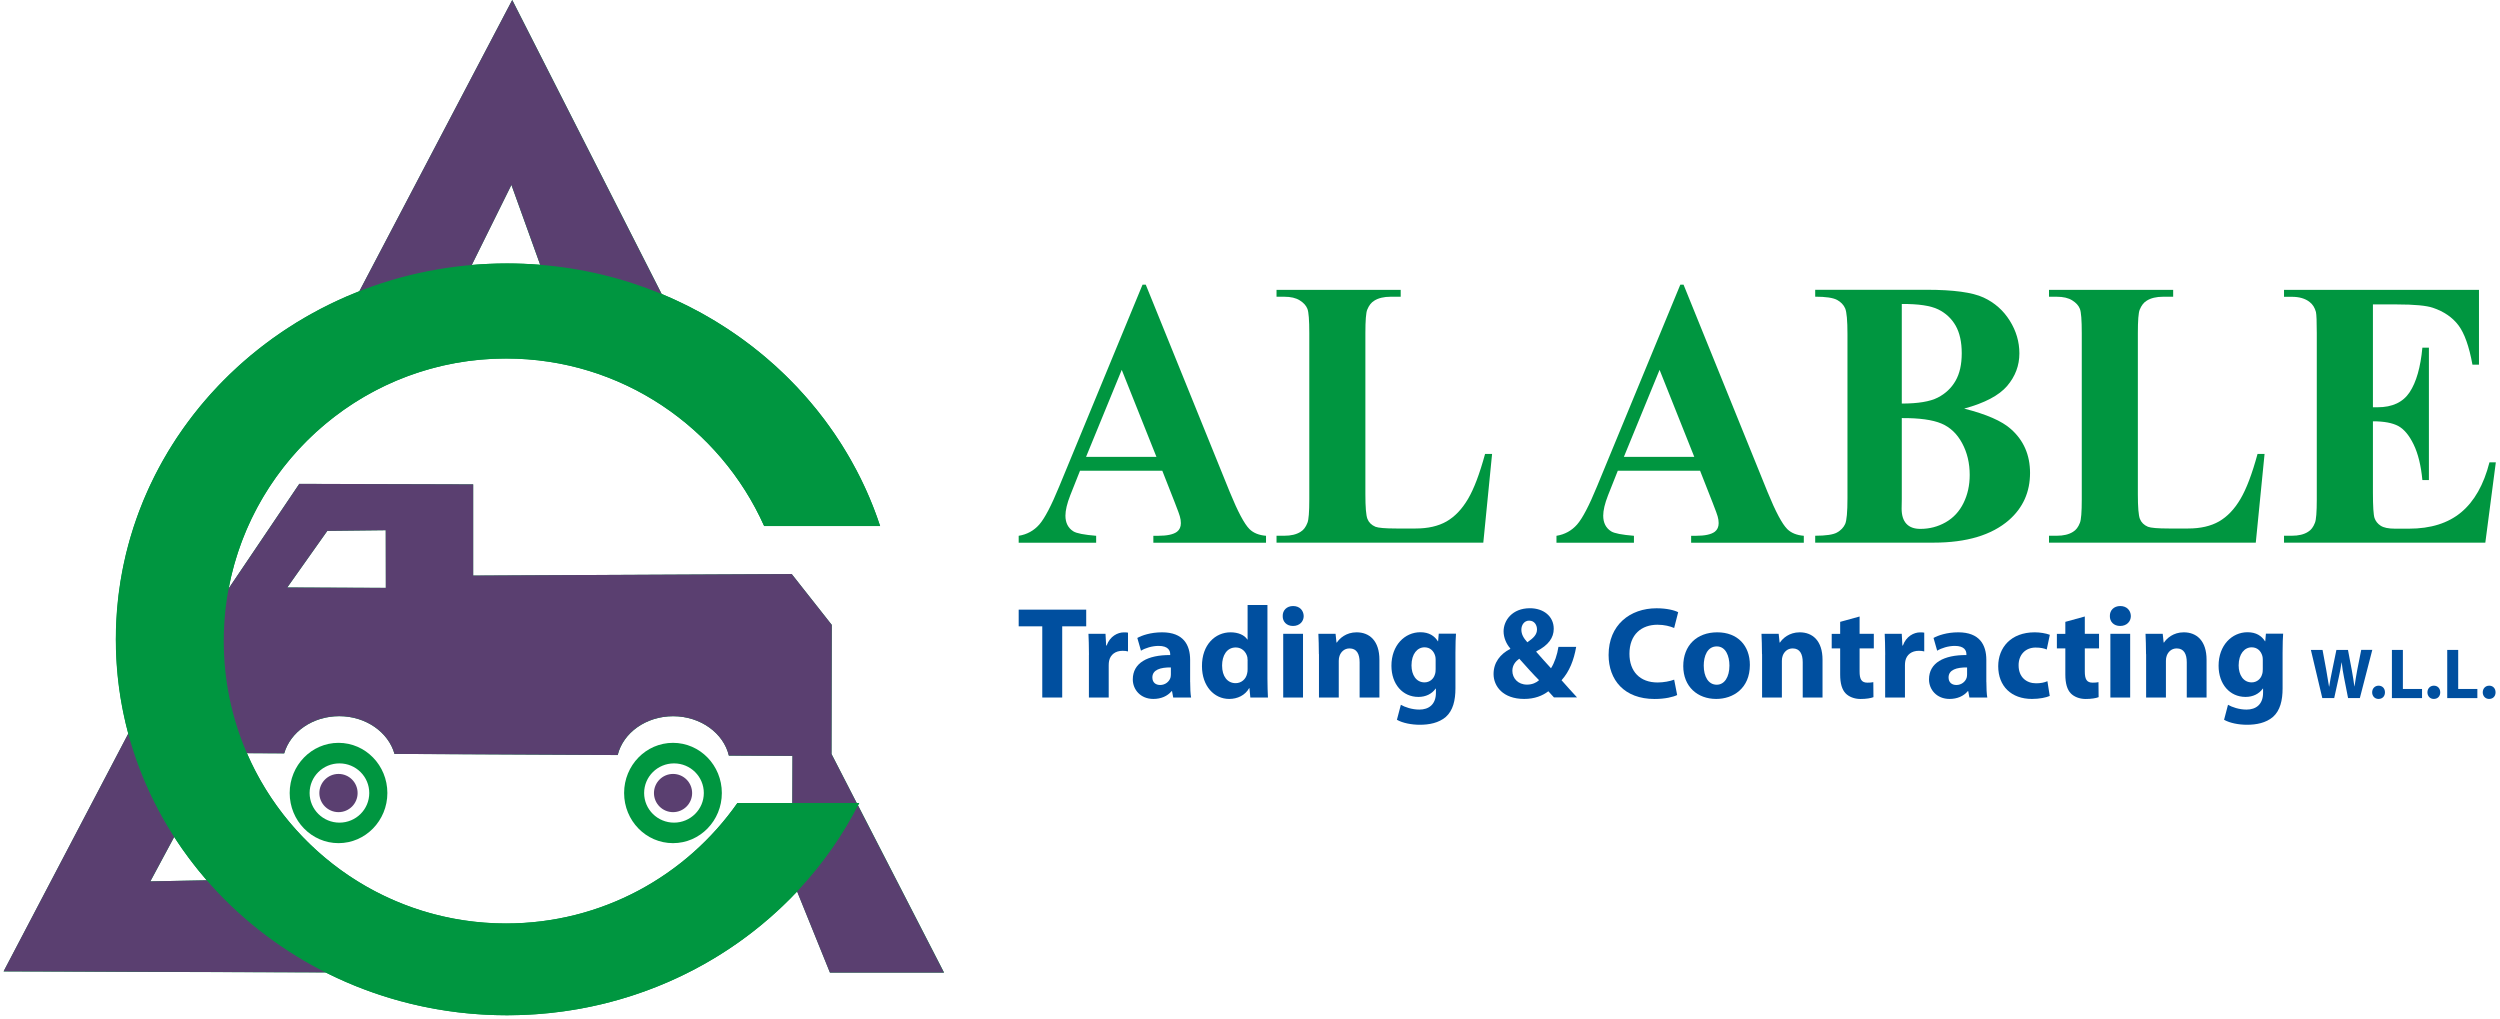 <svg width="562" height="229" viewBox="0 0 562 229" fill="none" xmlns="http://www.w3.org/2000/svg">
<path d="M192.87 181.05L193.15 180.52H192.59L186.92 169.49L186.98 140.48L177.97 129.05L106.37 129.4V108.9L67.28 108.78L51.4 132.3C56.94 102.87 82.76 80.6 113.78 80.6C139.64 80.6 161.88 96.08 171.79 118.26H197.86C190.14 94.79 172.05 75.74 148.75 66.09L115.16 0.01L80.8 65.47C48.69 78.06 26.06 108.35 26.06 143.73C26.06 151.06 27.03 158.15 28.85 164.93L0.82 218.38L73.21 218.61C85.4 224.75 99.28 228.23 113.99 228.23C139.87 228.23 163.12 217.49 179.21 200.4L186.59 218.64H212.23L192.89 181.05H192.87ZM114.97 41.57L121.43 59.52C118.97 59.32 116.48 59.22 113.96 59.22C111.3 59.22 108.66 59.34 106.05 59.56L114.96 41.56L114.97 41.57ZM33.79 198.14L39.16 188.14C41.37 191.56 43.82 194.82 46.49 197.89L33.79 198.14ZM73.59 119.34L86.72 119.19L86.74 132.15L64.57 132.06L73.58 119.33L73.59 119.34ZM178.11 180.51H165.77C154.29 196.88 135.28 207.59 113.77 207.59C87.68 207.59 65.26 191.84 55.51 169.32L63.89 169.36C65.29 164.55 70.28 161 76.27 161C82.26 161 87.33 164.62 88.69 169.48L138.86 169.74C140.09 164.74 145.21 161.01 151.34 161.01C157.47 161.01 162.68 164.81 163.86 169.87L178.16 169.93L178.12 180.52L178.11 180.51Z" fill="#009640"/>
<path d="M80.07 66.81L115.14 0L151.97 72.47L122.64 62.85L114.97 41.56L103.24 65.26L80.07 66.81Z" fill="#5A3F70"/>
<path d="M186.92 169.48L186.98 140.47L177.97 129.03L106.37 129.38V108.88L67.28 108.77L50.39 133.79L31.82 160.07L29.46 163.71L0.8 218.36L84.45 218.62L59.44 197.78L47.54 197.87L33.79 198.13L49.28 169.28L63.88 169.35C65.28 164.54 70.27 160.99 76.26 160.99C82.25 160.99 87.32 164.61 88.68 169.48L138.85 169.73C140.07 164.74 145.19 161 151.32 161C157.45 161 162.66 164.81 163.84 169.86L178.14 169.92L178.05 197.61L186.56 218.64H212.2L186.91 169.49L186.92 169.48ZM64.57 132.07L73.58 119.34L86.71 119.19L86.73 132.16L64.56 132.07H64.57Z" fill="#5A3F70"/>
<path d="M113.77 207.6C78.72 207.6 50.3 179.17 50.3 144.1C50.3 109.03 78.72 80.591 113.77 80.591C139.63 80.591 161.87 96.07 171.78 118.25H197.84C186.59 84.04 153.3 59.23 113.97 59.23C65.41 59.23 26.03 97.061 26.03 143.72C26.03 190.38 65.41 228.23 113.97 228.23C148.82 228.23 178.92 208.75 193.15 180.52H165.78C154.3 196.89 135.29 207.6 113.78 207.6" fill="#009640"/>
<path d="M76.1 166.99C70.04 166.99 65.12 172.04 65.12 178.27C65.12 184.5 70.05 189.54 76.1 189.54C82.15 189.54 87.08 184.49 87.08 178.27C87.08 172.05 82.17 166.99 76.1 166.99ZM76.31 184.93C72.61 184.93 69.6 181.95 69.6 178.27C69.6 174.59 72.6 171.61 76.31 171.61C80.02 171.61 83.01 174.59 83.01 178.27C83.01 181.95 80.02 184.93 76.31 184.93Z" fill="#009640"/>
<path d="M80.391 178.28C80.391 180.65 78.471 182.57 76.1 182.57C73.731 182.57 71.79 180.65 71.79 178.28C71.79 175.91 73.721 173.98 76.1 173.98C78.481 173.98 80.391 175.9 80.391 178.28Z" fill="#5A3F70"/>
<path d="M151.29 166.99C145.22 166.99 140.3 172.04 140.3 178.27C140.3 184.5 145.22 189.54 151.29 189.54C157.36 189.54 162.27 184.49 162.27 178.27C162.27 172.05 157.36 166.99 151.29 166.99ZM151.52 184.93C147.81 184.93 144.8 181.95 144.8 178.27C144.8 174.59 147.81 171.61 151.52 171.61C155.23 171.61 158.22 174.59 158.22 178.27C158.22 181.95 155.21 184.93 151.52 184.93Z" fill="#009640"/>
<path d="M155.59 178.28C155.59 180.65 153.67 182.57 151.3 182.57C148.93 182.57 147.01 180.65 147.01 178.28C147.01 175.91 148.93 173.98 151.3 173.98C153.67 173.98 155.59 175.9 155.59 178.28Z" fill="#5A3F70"/>
<path d="M261.286 105.814H242.789L240.59 111.354C239.87 113.193 239.509 114.72 239.509 115.925C239.509 117.516 240.106 118.696 241.286 119.441C241.981 119.888 243.683 120.224 246.416 120.447V122H229V120.447C230.876 120.149 232.416 119.292 233.634 117.913C234.839 116.534 236.342 113.677 238.118 109.342L256.838 64H257.571L276.453 110.609C278.255 115.019 279.733 117.801 280.888 118.944C281.77 119.814 283 120.311 284.602 120.447V122H259.273V120.447H260.317C262.354 120.447 263.783 120.149 264.602 119.528C265.174 119.081 265.46 118.435 265.46 117.602C265.46 117.106 265.385 116.584 265.224 116.05C265.174 115.801 264.789 114.758 264.068 112.907L261.286 105.826V105.814ZM259.969 102.708L252.168 83.143L244.143 102.708H259.969Z" fill="#009640"/>
<path d="M335.422 102.037L333.447 121.988H286.963V120.435H288.702C290.218 120.435 291.435 120.149 292.367 119.553C293.037 119.155 293.547 118.484 293.907 117.54C294.193 116.869 294.329 115.106 294.329 112.261V74.882C294.329 71.975 294.193 70.162 293.907 69.429C293.621 68.696 293.05 68.062 292.193 67.528C291.336 66.981 290.168 66.708 288.702 66.708H286.963V65.155H314.876V66.708H312.603C311.087 66.708 309.857 67.006 308.938 67.59C308.267 67.988 307.745 68.658 307.36 69.603C307.075 70.273 306.938 72.037 306.938 74.882V111.093C306.938 114 307.087 115.851 307.398 116.646C307.708 117.441 308.304 118.037 309.211 118.422C309.857 118.671 311.41 118.807 313.882 118.807H318.242C321.025 118.807 323.336 118.273 325.186 117.217C327.037 116.149 328.64 114.484 329.994 112.186C331.348 109.901 332.627 106.509 333.845 102.037H335.422Z" fill="#009640"/>
<path d="M382.18 105.814H363.683L361.484 111.354C360.764 113.193 360.403 114.72 360.403 115.925C360.403 117.516 361 118.696 362.18 119.441C362.875 119.888 364.577 120.224 367.31 120.447V122H349.894V120.447C351.77 120.149 353.31 119.292 354.528 117.913C355.733 116.534 357.236 113.677 359.012 109.342L377.733 64H378.465L397.347 110.609C399.149 115.019 400.627 117.801 401.782 118.944C402.664 119.814 403.894 120.311 405.497 120.447V122H380.167V120.447H381.211C383.248 120.447 384.677 120.149 385.497 119.528C386.068 119.081 386.354 118.435 386.354 117.602C386.354 117.106 386.279 116.584 386.118 116.05C386.068 115.801 385.683 114.758 384.962 112.907L382.18 105.826V105.814ZM380.875 102.708L373.074 83.143L365.049 102.708H380.875Z" fill="#009640"/>
<path d="M441.572 91.863C446.541 93.118 450.031 94.646 452.031 96.434C454.913 98.969 456.354 102.273 456.354 106.323C456.354 110.596 454.777 114.136 451.609 116.919C447.721 120.298 442.069 121.987 434.665 121.987H408.056V120.434C410.479 120.434 412.118 120.186 412.975 119.702C413.833 119.217 414.441 118.571 414.789 117.801C415.137 117.018 415.311 115.093 415.311 112.012V75.13C415.311 72.062 415.137 70.124 414.789 69.317C414.441 68.521 413.833 67.888 412.963 67.416C412.081 66.944 410.454 66.695 408.056 66.695V65.143H433.149C439.149 65.143 443.398 65.726 445.895 66.882C448.392 68.037 450.354 69.776 451.795 72.087C453.236 74.385 453.957 76.844 453.957 79.441C453.957 82.174 453.038 84.608 451.211 86.757C449.385 88.894 446.168 90.596 441.559 91.851L441.572 91.863ZM427.522 93.987V112.223L427.485 114.323C427.485 115.826 427.833 116.969 428.553 117.739C429.261 118.509 430.305 118.894 431.696 118.894C433.758 118.894 435.659 118.397 437.398 117.403C439.137 116.41 440.466 114.969 441.398 113.08C442.329 111.192 442.789 109.093 442.789 106.77C442.789 104.112 442.23 101.739 441.087 99.627C439.957 97.515 438.392 96.037 436.416 95.205C434.429 94.372 431.472 93.962 427.534 93.987H427.522ZM427.522 90.72C431.174 90.72 433.87 90.273 435.609 89.379C437.348 88.484 438.677 87.23 439.609 85.602C440.541 83.975 441 81.913 441 79.403C441 76.894 440.541 74.832 439.634 73.217C438.715 71.615 437.41 70.385 435.708 69.552C434.006 68.72 431.286 68.31 427.522 68.335V90.72Z" fill="#009640"/>
<path d="M509.075 102.037L507.1 121.988H460.615V120.435H462.354C463.87 120.435 465.087 120.149 466.019 119.553C466.69 119.155 467.199 118.484 467.559 117.54C467.845 116.869 467.982 115.106 467.982 112.261V74.882C467.982 71.975 467.845 70.162 467.559 69.429C467.274 68.696 466.702 68.062 465.845 67.528C464.988 66.981 463.82 66.708 462.354 66.708H460.615V65.155H488.528V66.708H486.255C484.739 66.708 483.51 67.006 482.59 67.59C481.92 67.988 481.398 68.658 481.013 69.603C480.727 70.273 480.59 72.037 480.59 74.882V111.093C480.59 114 480.739 115.851 481.05 116.646C481.361 117.441 481.957 118.037 482.864 118.422C483.51 118.671 485.062 118.807 487.534 118.807H491.895C494.677 118.807 496.988 118.273 498.839 117.217C500.69 116.149 502.292 114.484 503.646 112.186C505 109.901 506.28 106.509 507.497 102.037H509.075Z" fill="#009640"/>
<path d="M533.434 68.423V91.553H534.478C537.795 91.553 540.205 90.423 541.695 88.162C543.186 85.901 544.142 82.559 544.552 78.149H546.018V107.913H544.552C544.242 104.671 543.596 102.013 542.602 99.951C541.608 97.888 540.453 96.497 539.149 95.777C537.832 95.069 535.931 94.708 533.434 94.708V110.721C533.434 113.851 533.559 115.764 533.795 116.46C534.043 117.156 534.49 117.739 535.161 118.174C535.832 118.621 536.913 118.845 538.403 118.845H541.534C546.428 118.845 550.341 117.615 553.285 115.156C556.229 112.696 558.354 108.957 559.633 103.926H561.062L558.701 121.988H513.447V120.435H515.186C516.701 120.435 517.931 120.149 518.851 119.553C519.521 119.156 520.031 118.485 520.391 117.541C520.677 116.87 520.813 115.106 520.813 112.261V74.882C520.813 72.311 520.751 70.733 520.627 70.149C520.366 69.168 519.894 68.41 519.198 67.888C518.217 67.106 516.875 66.721 515.186 66.721H513.447V65.168H557.273V81.975H555.807C555.062 77.864 554.006 74.919 552.664 73.131C551.31 71.342 549.397 70.025 546.925 69.193C545.484 68.696 542.776 68.435 538.813 68.435H533.41L533.434 68.423Z" fill="#009640"/>
<path d="M234.303 140.799H229V137.048H244.18V140.799H238.784V156.802H234.303V140.799Z" fill="#004F9F"/>
<path d="M244.797 147.193C244.797 145.086 244.735 143.709 244.684 142.476H248.517L248.661 145.117H248.774C249.504 143.031 251.261 142.157 252.639 142.157C253.05 142.157 253.255 142.157 253.574 142.219V146.443C253.255 146.351 252.875 146.299 252.371 146.299C250.727 146.299 249.617 147.183 249.329 148.55C249.267 148.848 249.237 149.197 249.237 149.547V156.813H244.786V147.204L244.797 147.193Z" fill="#004F9F"/>
<path d="M267.551 153.318C267.551 154.696 267.613 156.011 267.757 156.802H263.738L263.471 155.364H263.379C262.443 156.504 260.974 157.121 259.278 157.121C256.379 157.121 254.653 155.014 254.653 152.733C254.653 149.012 257.993 147.224 263.06 147.255V147.049C263.06 146.288 262.649 145.199 260.449 145.199C258.99 145.199 257.428 145.692 256.493 146.278L255.67 143.411C256.667 142.856 258.63 142.146 261.241 142.146C266.02 142.146 267.541 144.963 267.541 148.334V153.318H267.551ZM263.214 150.04C260.871 150.009 259.052 150.564 259.052 152.291C259.052 153.431 259.812 153.986 260.809 153.986C261.929 153.986 262.834 153.257 263.122 152.342C263.183 152.106 263.214 151.849 263.214 151.581V150.03V150.04Z" fill="#004F9F"/>
<path d="M284.921 136V152.527C284.921 154.14 284.983 155.836 285.034 156.802H281.077L280.872 154.695H280.81C279.905 156.309 278.179 157.121 276.329 157.121C272.927 157.121 270.203 154.222 270.203 149.762C270.173 144.931 273.194 142.146 276.617 142.146C278.374 142.146 279.751 142.763 280.399 143.76H280.46V136H284.911H284.921ZM280.471 148.539C280.471 148.302 280.44 147.984 280.409 147.747C280.142 146.545 279.176 145.548 277.799 145.548C275.774 145.548 274.726 147.367 274.726 149.618C274.726 152.054 275.928 153.575 277.768 153.575C279.052 153.575 280.08 152.691 280.347 151.437C280.44 151.118 280.46 150.8 280.46 150.409V148.539H280.471Z" fill="#004F9F"/>
<path d="M293.071 138.487C293.071 139.72 292.136 140.717 290.666 140.717C289.196 140.717 288.322 139.72 288.353 138.487C288.322 137.202 289.258 136.236 290.697 136.236C292.136 136.236 293.04 137.202 293.071 138.487ZM288.466 156.802V142.475H292.917V156.802H288.466Z" fill="#004F9F"/>
<path d="M296.483 147.049C296.483 145.261 296.422 143.74 296.37 142.475H300.235L300.44 144.438H300.533C301.118 143.534 302.588 142.146 304.962 142.146C307.891 142.146 310.091 144.079 310.091 148.303V156.802H305.641V148.868C305.641 147.018 304.993 145.764 303.379 145.764C302.146 145.764 301.416 146.617 301.129 147.44C301.016 147.727 300.954 148.149 300.954 148.55V156.813H296.504V147.059L296.483 147.049Z" fill="#004F9F"/>
<path d="M327.182 154.725C327.182 157.48 326.627 159.731 325.014 161.17C323.431 162.516 321.293 162.927 319.186 162.927C317.316 162.927 315.322 162.547 314.027 161.807L314.911 158.436C315.815 158.96 317.398 159.515 319.073 159.515C321.18 159.515 322.794 158.374 322.794 155.733V154.797H322.732C321.879 156 320.502 156.668 318.857 156.668C315.311 156.668 312.793 153.8 312.793 149.658C312.793 145.064 315.784 142.125 319.299 142.125C321.262 142.125 322.496 142.978 323.225 144.15H323.287L323.431 142.454H327.306C327.244 143.358 327.182 144.561 327.182 146.699V154.705V154.725ZM322.732 148.302C322.732 148.014 322.701 147.716 322.639 147.48C322.311 146.308 321.468 145.517 320.235 145.517C318.621 145.517 317.305 146.986 317.305 149.587C317.305 151.724 318.364 153.4 320.235 153.4C321.375 153.4 322.29 152.639 322.578 151.58C322.701 151.262 322.732 150.789 322.732 150.409V148.302Z" fill="#004F9F"/>
<path d="M349.352 156.802C348.941 156.36 348.53 155.918 348.067 155.394C346.782 156.391 344.994 157.12 342.64 157.12C337.861 157.12 335.754 154.273 335.754 151.519C335.754 148.919 337.255 147.038 339.506 145.866V145.753C338.653 144.818 338.005 143.348 338.005 141.94C338.005 139.453 339.968 136.729 343.925 136.729C346.967 136.729 349.28 138.518 349.28 141.354C349.28 143.348 348.108 145.044 345.385 146.421L345.354 146.534C346.495 147.788 347.697 149.227 348.663 150.224C349.455 148.991 350.071 147.182 350.338 145.414H354.326C353.802 148.405 352.805 150.954 351.037 152.917C352.147 154.171 353.298 155.466 354.521 156.781H349.331L349.352 156.802ZM343.288 153.903C344.429 153.903 345.395 153.462 345.981 152.907C344.747 151.673 343.134 149.885 341.53 148.076C340.708 148.662 339.979 149.515 339.979 150.8C339.979 152.465 341.243 153.903 343.267 153.903H343.298H343.288ZM343.761 139.515C342.64 139.515 342.003 140.512 342.003 141.539C342.003 142.567 342.466 143.41 343.35 144.386C344.788 143.389 345.518 142.629 345.518 141.488C345.518 140.553 344.963 139.525 343.792 139.525H343.761V139.515Z" fill="#004F9F"/>
<path d="M377.019 156.247C376.197 156.658 374.347 157.131 371.952 157.131C365.128 157.131 361.613 152.856 361.613 147.234C361.613 140.492 366.423 136.74 372.394 136.74C374.707 136.74 376.464 137.203 377.255 137.624L376.351 141.17C375.447 140.79 374.182 140.44 372.6 140.44C369.054 140.44 366.299 142.578 366.299 146.977C366.299 150.934 368.643 153.421 372.63 153.421C373.977 153.421 375.477 153.133 376.351 152.784L377.029 156.268L377.019 156.247Z" fill="#004F9F"/>
<path d="M393.371 149.474C393.371 154.716 389.65 157.121 385.806 157.121C381.613 157.121 378.396 154.367 378.396 149.731C378.396 145.096 381.438 142.146 386.043 142.146C390.647 142.146 393.371 145.168 393.371 149.474ZM383 149.618C383 152.085 384.028 153.925 385.93 153.925C387.656 153.925 388.776 152.198 388.776 149.618C388.776 147.481 387.954 145.312 385.93 145.312C383.792 145.312 383 147.511 383 149.618Z" fill="#004F9F"/>
<path d="M396.095 147.049C396.095 145.261 396.033 143.74 395.982 142.475H399.846L400.052 144.438H400.144C400.73 143.534 402.2 142.146 404.574 142.146C407.503 142.146 409.703 144.079 409.703 148.303V156.802H405.252V148.868C405.252 147.018 404.605 145.764 402.991 145.764C401.758 145.764 401.028 146.617 400.741 147.44C400.627 147.727 400.566 148.149 400.566 148.55V156.813H396.116V147.059L396.095 147.049Z" fill="#004F9F"/>
<path d="M418.037 138.58V142.475H421.234V145.754H418.037V150.944C418.037 152.671 418.449 153.462 419.795 153.462C420.412 153.462 420.679 153.431 421.121 153.349L421.152 156.72C420.566 156.957 419.507 157.131 418.243 157.131C416.804 157.131 415.612 156.607 414.903 155.877C414.081 155.024 413.669 153.647 413.669 151.622V145.764H411.768V142.486H413.669V139.793L418.037 138.59V138.58Z" fill="#004F9F"/>
<path d="M423.793 147.193C423.793 145.086 423.731 143.709 423.68 142.476H427.513L427.657 145.117H427.77C428.5 143.031 430.257 142.157 431.635 142.157C432.046 142.157 432.251 142.157 432.57 142.219V146.443C432.251 146.351 431.871 146.299 431.367 146.299C429.723 146.299 428.613 147.183 428.325 148.55C428.264 148.848 428.233 149.197 428.233 149.547V156.813H423.782V147.204L423.793 147.193Z" fill="#004F9F"/>
<path d="M446.537 153.318C446.537 154.696 446.599 156.011 446.743 156.802H442.724L442.457 155.364H442.364C441.429 156.504 439.959 157.121 438.264 157.121C435.365 157.121 433.639 155.014 433.639 152.733C433.639 149.012 436.979 147.224 442.046 147.255V147.049C442.046 146.288 441.635 145.199 439.435 145.199C437.976 145.199 436.414 145.692 435.478 146.278L434.656 143.411C435.653 142.856 437.616 142.146 440.227 142.146C445.006 142.146 446.527 144.963 446.527 148.334V153.318H446.537ZM442.2 150.04C439.857 150.009 438.038 150.564 438.038 152.291C438.038 153.431 438.798 153.986 439.795 153.986C440.915 153.986 441.82 153.257 442.107 152.342C442.169 152.106 442.2 151.849 442.2 151.581V150.03V150.04Z" fill="#004F9F"/>
<path d="M460.772 156.453C459.98 156.802 458.49 157.121 456.784 157.121C452.159 157.121 449.199 154.274 449.199 149.762C449.199 145.569 452.067 142.146 457.401 142.146C458.572 142.146 459.857 142.352 460.803 142.702L460.104 146.011C459.58 145.775 458.778 145.569 457.617 145.569C455.273 145.569 453.752 147.244 453.783 149.588C453.783 152.229 455.541 153.606 457.709 153.606C458.768 153.606 459.58 153.431 460.258 153.133L460.782 156.443L460.772 156.453Z" fill="#004F9F"/>
<path d="M468.665 138.58V142.475H471.862V145.754H468.665V150.944C468.665 152.671 469.077 153.462 470.423 153.462C471.04 153.462 471.307 153.431 471.738 153.349L471.769 156.72C471.183 156.957 470.125 157.131 468.861 157.131C467.422 157.131 466.23 156.607 465.52 155.877C464.698 155.024 464.287 153.647 464.287 151.622V145.764H462.386V142.486H464.287V139.793L468.655 138.59L468.665 138.58Z" fill="#004F9F"/>
<path d="M479.015 138.487C479.015 139.72 478.08 140.717 476.61 140.717C475.14 140.717 474.267 139.72 474.298 138.487C474.267 137.202 475.202 136.236 476.641 136.236C478.08 136.236 478.984 137.202 479.015 138.487ZM474.411 156.802V142.475H478.861V156.802H474.411Z" fill="#004F9F"/>
<path d="M482.428 147.049C482.428 145.261 482.366 143.74 482.314 142.475H486.179L486.384 144.438H486.477C487.063 143.534 488.532 142.146 490.907 142.146C493.836 142.146 496.035 144.079 496.035 148.303V156.802H491.585V148.868C491.585 147.018 490.937 145.764 489.324 145.764C488.091 145.764 487.361 146.617 487.073 147.44C486.96 147.727 486.898 148.149 486.898 148.55V156.813H482.448V147.059L482.428 147.049Z" fill="#004F9F"/>
<path d="M513.127 154.725C513.127 157.48 512.572 159.731 510.958 161.17C509.375 162.516 507.237 162.927 505.131 162.927C503.26 162.927 501.266 162.547 499.971 161.807L500.855 158.436C501.759 158.96 503.342 159.515 505.017 159.515C507.124 159.515 508.738 158.374 508.738 155.733V154.797H508.676C507.823 156 506.446 156.668 504.802 156.668C501.256 156.668 498.738 153.8 498.738 149.658C498.738 145.064 501.729 142.125 505.244 142.125C507.207 142.125 508.44 142.978 509.17 144.15H509.231L509.375 142.454H513.25C513.188 143.358 513.127 144.561 513.127 146.699V154.705V154.725ZM508.676 148.302C508.676 148.014 508.645 147.716 508.584 147.48C508.255 146.308 507.412 145.517 506.179 145.517C504.565 145.517 503.25 146.986 503.25 149.587C503.25 151.724 504.308 153.4 506.179 153.4C507.32 153.4 508.234 152.639 508.522 151.58C508.645 151.262 508.676 150.789 508.676 150.409V148.302Z" fill="#004F9F"/>
<path d="M522.058 156.945L519.489 146.112H522.11L522.932 150.563C523.168 151.868 523.394 153.266 523.569 154.355H523.6C523.775 153.183 524.032 151.878 524.309 150.542L525.224 146.102H527.824L528.687 150.665C528.924 151.94 529.098 153.091 529.263 154.293H529.294C529.458 153.091 529.694 151.816 529.921 150.532L530.805 146.092H533.292L530.496 156.924H527.845L526.93 152.258C526.714 151.169 526.539 150.151 526.416 148.918H526.385C526.19 150.141 526.015 151.169 525.758 152.258L524.73 156.924H522.048L522.058 156.945Z" fill="#004F9F"/>
<path d="M534.679 157.12C533.857 157.12 533.261 156.493 533.261 155.64C533.261 154.787 533.857 154.14 534.71 154.14C535.563 154.14 536.139 154.756 536.139 155.64C536.139 156.524 535.563 157.12 534.689 157.12H534.679Z" fill="#004F9F"/>
<path d="M537.711 146.102H540.168V154.879H544.474V156.934H537.701V146.102H537.711Z" fill="#004F9F"/>
<path d="M547.104 157.12C546.282 157.12 545.686 156.493 545.686 155.64C545.686 154.787 546.282 154.14 547.135 154.14C547.988 154.14 548.564 154.756 548.564 155.64C548.564 156.524 547.988 157.12 547.115 157.12H547.104Z" fill="#004F9F"/>
<path d="M550.147 146.102H552.603V154.879H556.91V156.934H550.137V146.102H550.147Z" fill="#004F9F"/>
<path d="M559.541 157.12C558.719 157.12 558.123 156.493 558.123 155.64C558.123 154.787 558.719 154.14 559.572 154.14C560.425 154.14 561 154.756 561 155.64C561 156.524 560.425 157.12 559.551 157.12H559.541Z" fill="#004F9F"/>
</svg>
